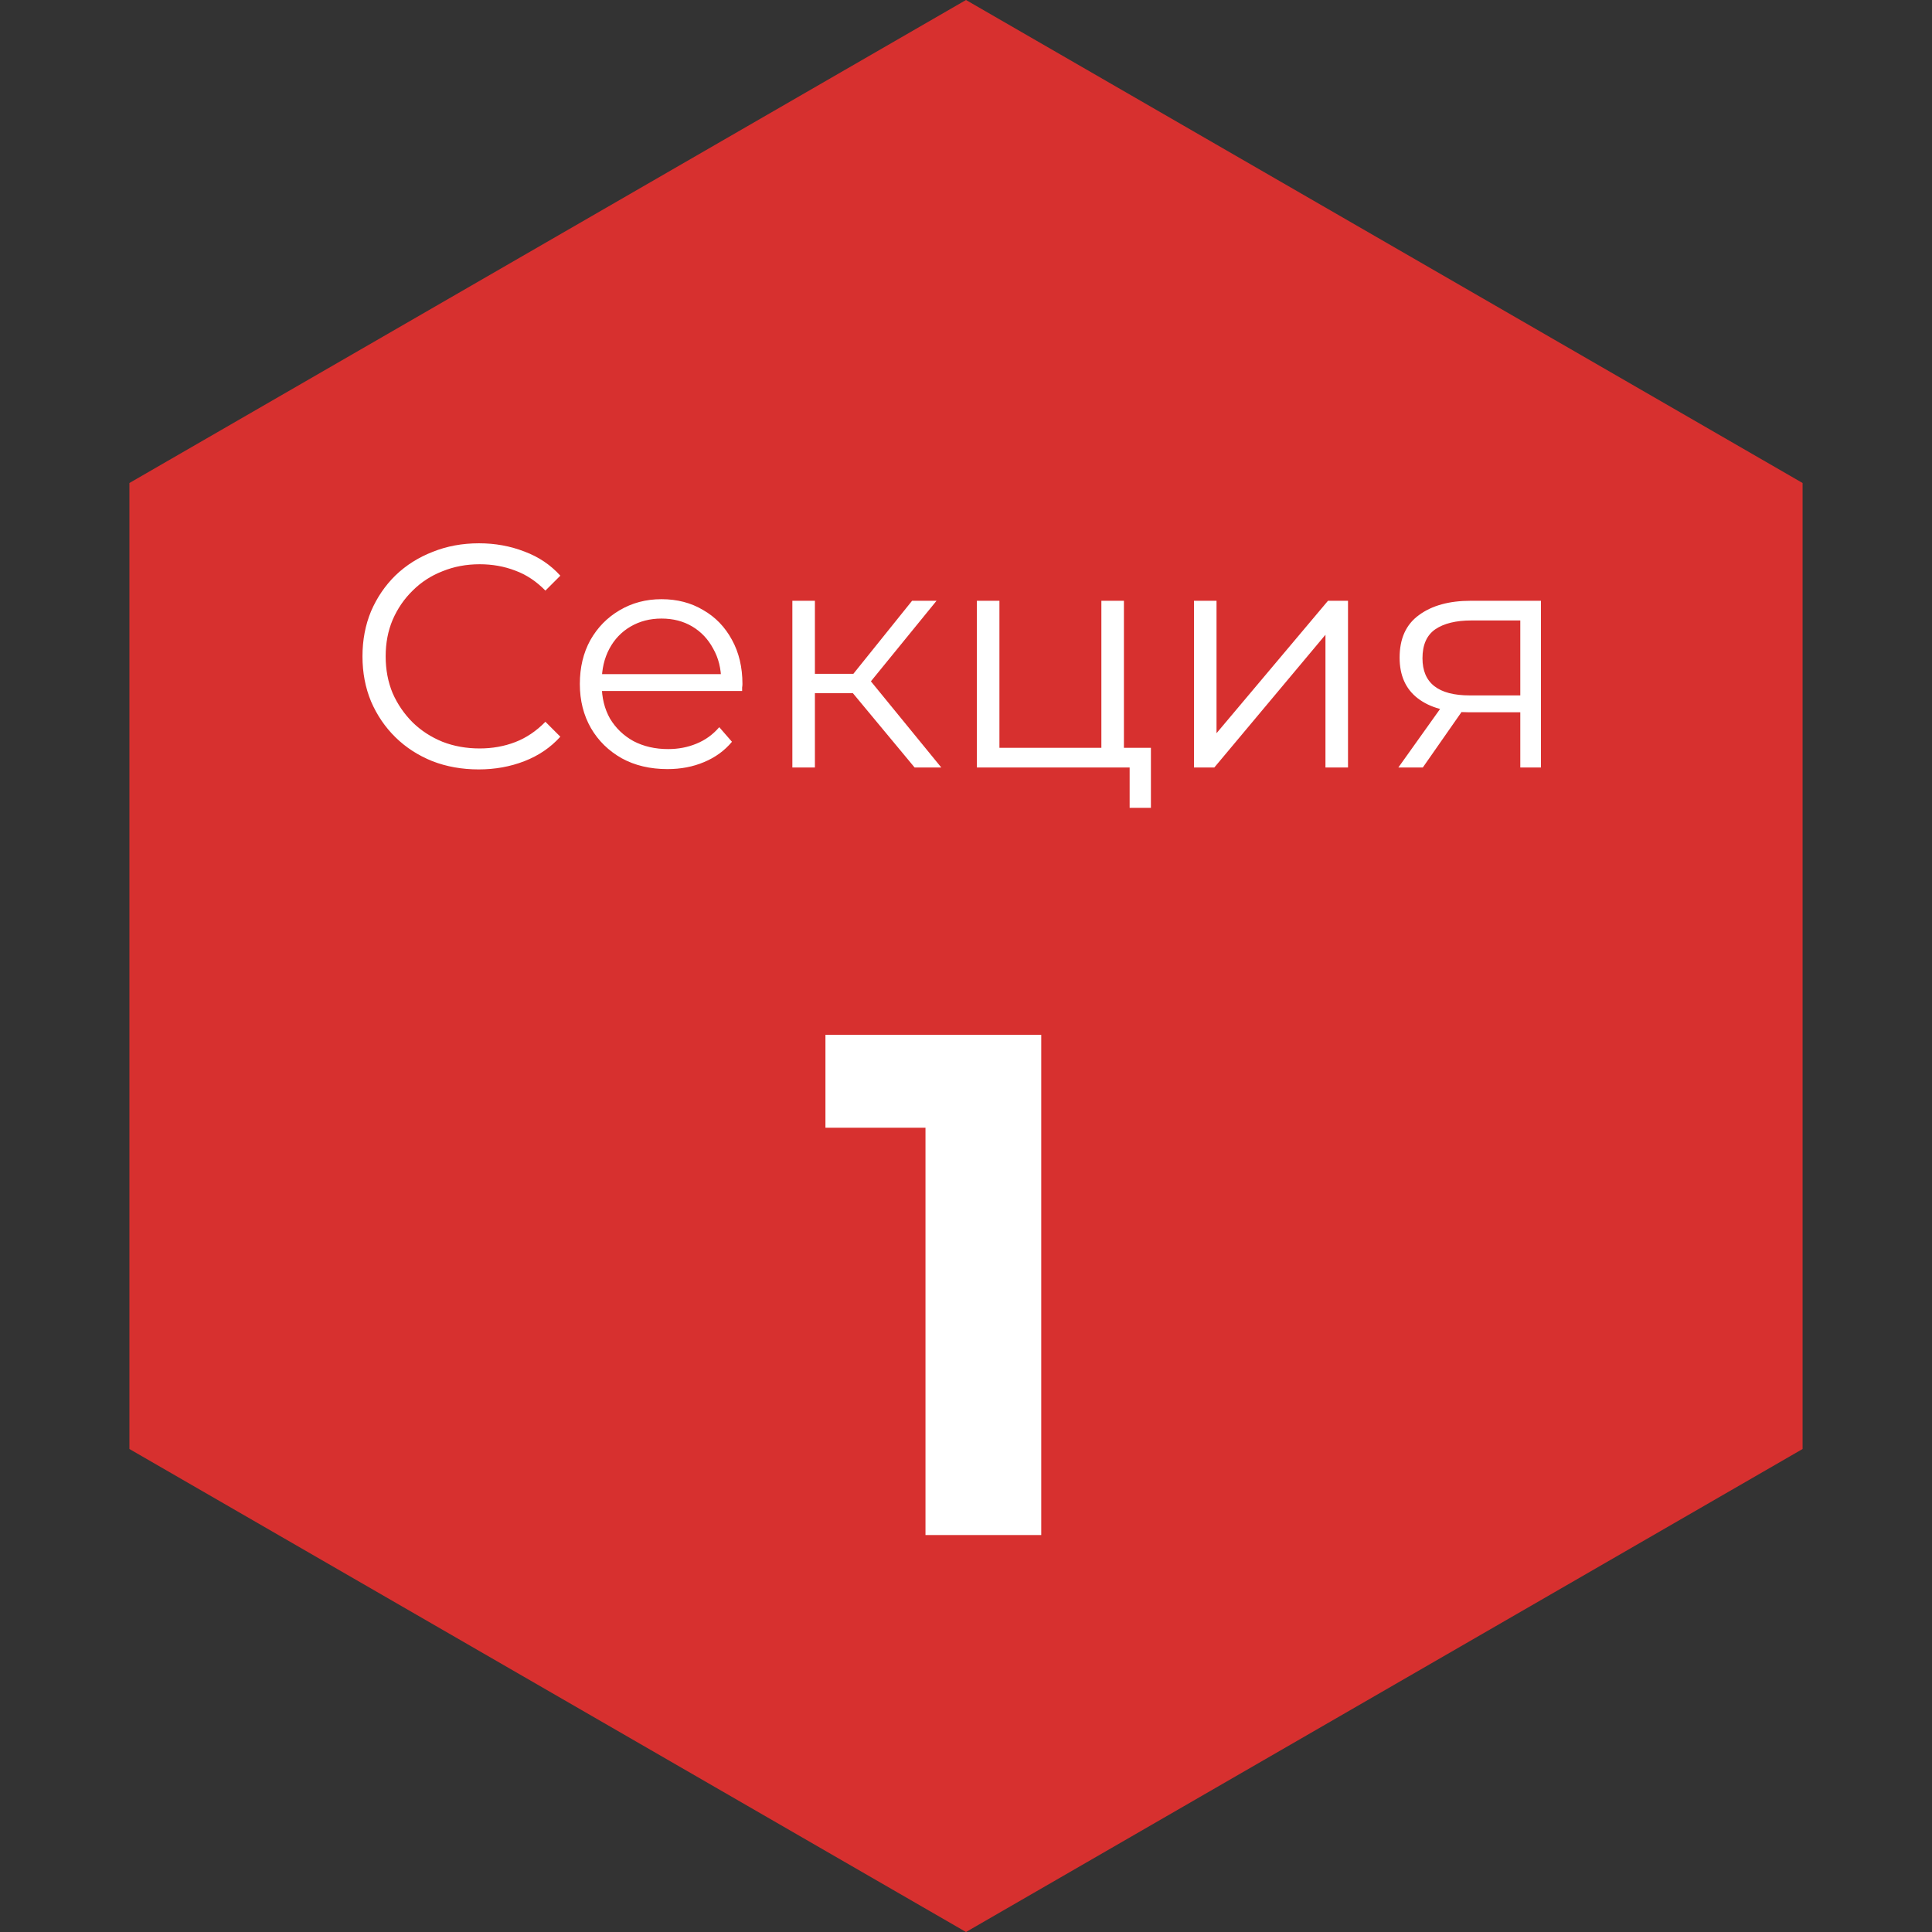 <?xml version="1.0" encoding="UTF-8"?> <svg xmlns="http://www.w3.org/2000/svg" width="73" height="73" viewBox="0 0 73 73" fill="none"><rect x="0" y="0" width="73" height="73" fill="#333333" stroke="none"/> <path d="M36.5 0L68.11 18.25V54.75L36.5 73L4.89 54.75V18.25L36.5 0Z" fill="#D7302F"></path> <path d="M18.088 29.072C17.456 29.072 16.872 28.968 16.336 28.76C15.8 28.544 15.336 28.244 14.944 27.86C14.552 27.476 14.244 27.024 14.02 26.504C13.804 25.984 13.696 25.416 13.696 24.8C13.696 24.184 13.804 23.616 14.02 23.096C14.244 22.576 14.552 22.124 14.944 21.74C15.344 21.356 15.812 21.06 16.348 20.852C16.884 20.636 17.468 20.528 18.1 20.528C18.708 20.528 19.28 20.632 19.816 20.84C20.352 21.04 20.804 21.344 21.172 21.752L20.608 22.316C20.264 21.964 19.884 21.712 19.468 21.56C19.052 21.4 18.604 21.32 18.124 21.32C17.62 21.32 17.152 21.408 16.72 21.584C16.288 21.752 15.912 21.996 15.592 22.316C15.272 22.628 15.02 22.996 14.836 23.42C14.66 23.836 14.572 24.296 14.572 24.8C14.572 25.304 14.66 25.768 14.836 26.192C15.02 26.608 15.272 26.976 15.592 27.296C15.912 27.608 16.288 27.852 16.72 28.028C17.152 28.196 17.62 28.28 18.124 28.28C18.604 28.28 19.052 28.2 19.468 28.04C19.884 27.88 20.264 27.624 20.608 27.272L21.172 27.836C20.804 28.244 20.352 28.552 19.816 28.76C19.28 28.968 18.704 29.072 18.088 29.072ZM25.221 29.06C24.565 29.06 23.989 28.924 23.493 28.652C22.997 28.372 22.609 27.992 22.329 27.512C22.049 27.024 21.909 26.468 21.909 25.844C21.909 25.22 22.041 24.668 22.305 24.188C22.577 23.708 22.945 23.332 23.409 23.06C23.881 22.78 24.409 22.64 24.993 22.64C25.585 22.64 26.109 22.776 26.565 23.048C27.029 23.312 27.393 23.688 27.657 24.176C27.921 24.656 28.053 25.212 28.053 25.844C28.053 25.884 28.049 25.928 28.041 25.976C28.041 26.016 28.041 26.06 28.041 26.108H22.557V25.472H27.585L27.249 25.724C27.249 25.268 27.149 24.864 26.949 24.512C26.757 24.152 26.493 23.872 26.157 23.672C25.821 23.472 25.433 23.372 24.993 23.372C24.561 23.372 24.173 23.472 23.829 23.672C23.485 23.872 23.217 24.152 23.025 24.512C22.833 24.872 22.737 25.284 22.737 25.748V25.88C22.737 26.36 22.841 26.784 23.049 27.152C23.265 27.512 23.561 27.796 23.937 28.004C24.321 28.204 24.757 28.304 25.245 28.304C25.629 28.304 25.985 28.236 26.313 28.1C26.649 27.964 26.937 27.756 27.177 27.476L27.657 28.028C27.377 28.364 27.025 28.62 26.601 28.796C26.185 28.972 25.725 29.06 25.221 29.06ZM34.559 29L31.967 25.88L32.675 25.46L35.567 29H34.559ZM29.939 29V22.7H30.791V29H29.939ZM30.527 26.192V25.46H32.555V26.192H30.527ZM32.747 25.94L31.955 25.82L34.463 22.7H35.387L32.747 25.94ZM36.911 29V22.7H37.763V28.256H41.615V22.7H42.467V29H36.911ZM42.683 30.524V28.928L42.899 29H41.615V28.256H43.487V30.524H42.683ZM45.114 29V22.7H45.966V27.704L50.178 22.7H50.934V29H50.082V23.984L45.882 29H45.114ZM57.444 29V26.732L57.6 26.912H55.464C54.656 26.912 54.024 26.736 53.568 26.384C53.112 26.032 52.884 25.52 52.884 24.848C52.884 24.128 53.128 23.592 53.616 23.24C54.104 22.88 54.756 22.7 55.572 22.7H58.224V29H57.444ZM52.836 29L54.564 26.576H55.452L53.76 29H52.836ZM57.444 26.48V23.192L57.6 23.444H55.596C55.012 23.444 54.556 23.556 54.228 23.78C53.908 24.004 53.748 24.368 53.748 24.872C53.748 25.808 54.344 26.276 55.536 26.276H57.6L57.444 26.48Z" fill="white"></path> <path d="M34.969 58V40.72L36.859 42.61H31.189V39.1H39.343V58H34.969Z" fill="white"></path> </svg> 